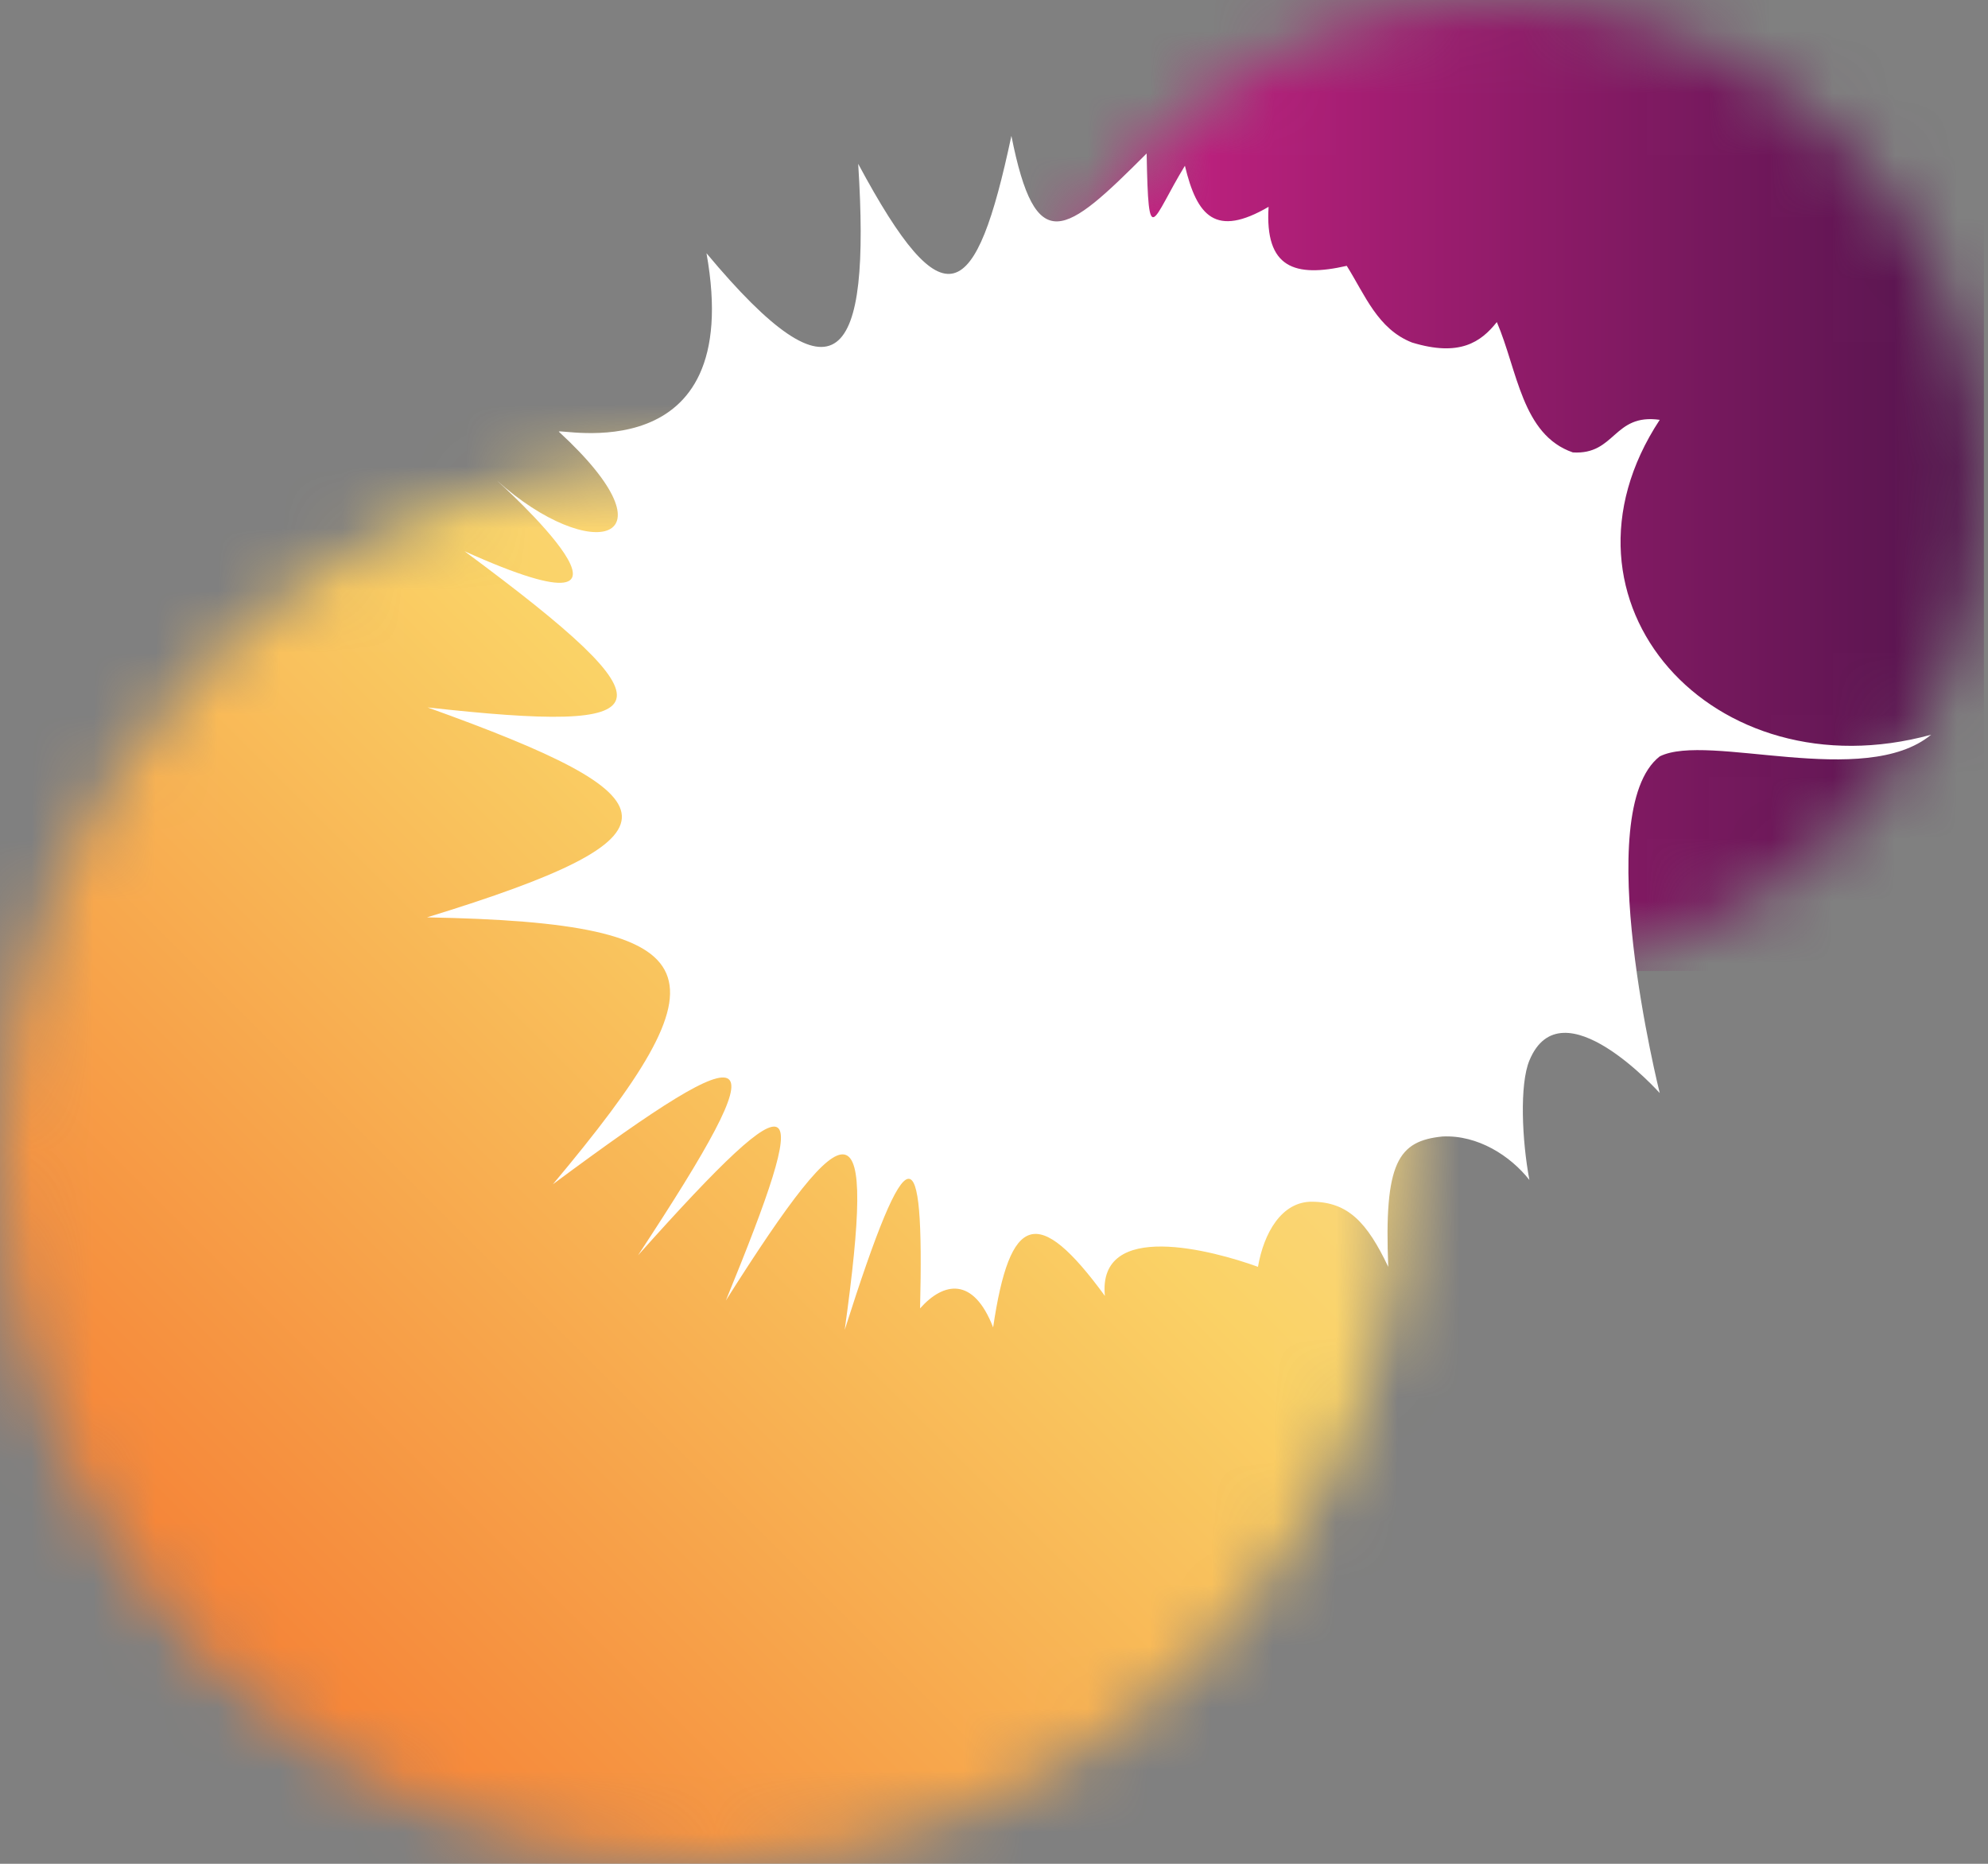 <svg width="32" height="30" viewBox="0 0 32 30" fill="none" xmlns="http://www.w3.org/2000/svg">
<rect x="0" y="0" width="32" height="30" fill="#808080" stroke="none"/>
<mask id="mask0_2064_1204" style="mask-type:luminance" maskUnits="userSpaceOnUse" x="16" y="0" width="16" height="16">
<path d="M16.305 7.814C16.305 12.129 19.803 15.629 24.119 15.629C28.434 15.629 31.934 12.131 31.934 7.814C31.934 3.496 28.436 0 24.119 0C19.802 0 16.305 3.498 16.305 7.814Z" fill="white"/>
</mask>
<g mask="url(#mask0_2064_1204)">
<path d="M31.934 0H16.305V15.629H31.934V0Z" fill="url(#paint0_linear_2064_1204)"/>
</g>
<mask id="mask1_2064_1204" style="mask-type:luminance" maskUnits="userSpaceOnUse" x="0" y="7" width="23" height="23">
<path d="M0 18.677C0 24.93 5.07 30 11.32 30C17.569 30 22.641 24.932 22.641 18.677C22.641 12.421 17.573 7.355 11.32 7.355C5.066 7.355 0 12.423 0 18.677Z" fill="white"/>
</mask>
<g mask="url(#mask1_2064_1204)">
<path d="M11.319 -3.968L-11.324 18.675L11.319 41.319L33.963 18.675L11.319 -3.968Z" fill="url(#paint1_linear_2064_1204)"/>
</g>
<path d="M26.718 6.758C25.968 6.65 26.005 7.326 25.317 7.282C24.496 6.999 24.427 5.958 24.094 5.184C23.837 5.508 23.493 5.747 22.728 5.513C22.175 5.296 21.971 4.745 21.678 4.279C20.844 4.469 20.357 4.317 20.42 3.329C19.567 3.826 19.268 3.483 19.073 2.668C18.542 3.537 18.486 4.063 18.457 2.47C17.141 3.787 16.673 4.163 16.28 2.187C15.706 4.885 15.207 5.234 13.814 2.637C14.017 5.829 13.487 6.612 11.372 4.076C12.011 7.636 8.95 6.877 8.996 6.949C10.952 8.75 9.513 9.095 7.999 7.735C7.999 7.735 11.069 10.489 7.478 8.873C10.96 11.449 10.707 11.811 6.883 11.387C10.927 12.84 11.179 13.444 6.874 14.766C11.591 14.853 11.753 15.656 8.9 19.062C12.31 16.531 12.576 16.7 10.27 20.206C12.967 17.186 13.09 17.5 11.684 20.933C13.722 17.71 14.105 17.735 13.597 21.406C14.629 18.16 14.878 18.284 14.81 21.06C15.188 20.634 15.668 20.545 15.986 21.366C16.255 19.542 16.704 19.38 17.785 20.859C17.663 19.624 19.534 20.131 20.249 20.391C20.343 19.846 20.63 19.337 21.123 19.343C21.701 19.349 22.006 19.678 22.346 20.391C22.277 18.706 22.506 18.365 23.219 18.293C23.789 18.266 24.313 18.605 24.618 18.993C24.498 18.355 24.458 17.455 24.618 17.07C25.134 15.822 26.716 17.594 26.716 17.594C26.716 17.594 25.581 13.059 26.716 12.175C27.492 11.786 30.014 12.709 31.085 11.826C27.573 12.79 24.789 9.684 26.716 6.758" fill="white"/>
<defs>
<linearGradient id="paint0_linear_2064_1204" x1="16.329" y1="7.863" x2="31.958" y2="7.863" gradientUnits="userSpaceOnUse">
<stop stop-color="#D32388"/>
<stop offset="1" stop-color="#51144C"/>
</linearGradient>
<linearGradient id="paint1_linear_2064_1204" x1="19.198" y1="10.63" x2="3.187" y2="26.642" gradientUnits="userSpaceOnUse">
<stop stop-color="#FADB8E"/>
<stop offset="0.31" stop-color="#FAD266"/>
<stop offset="1" stop-color="#F58136"/>
</linearGradient>
</defs>
</svg>
